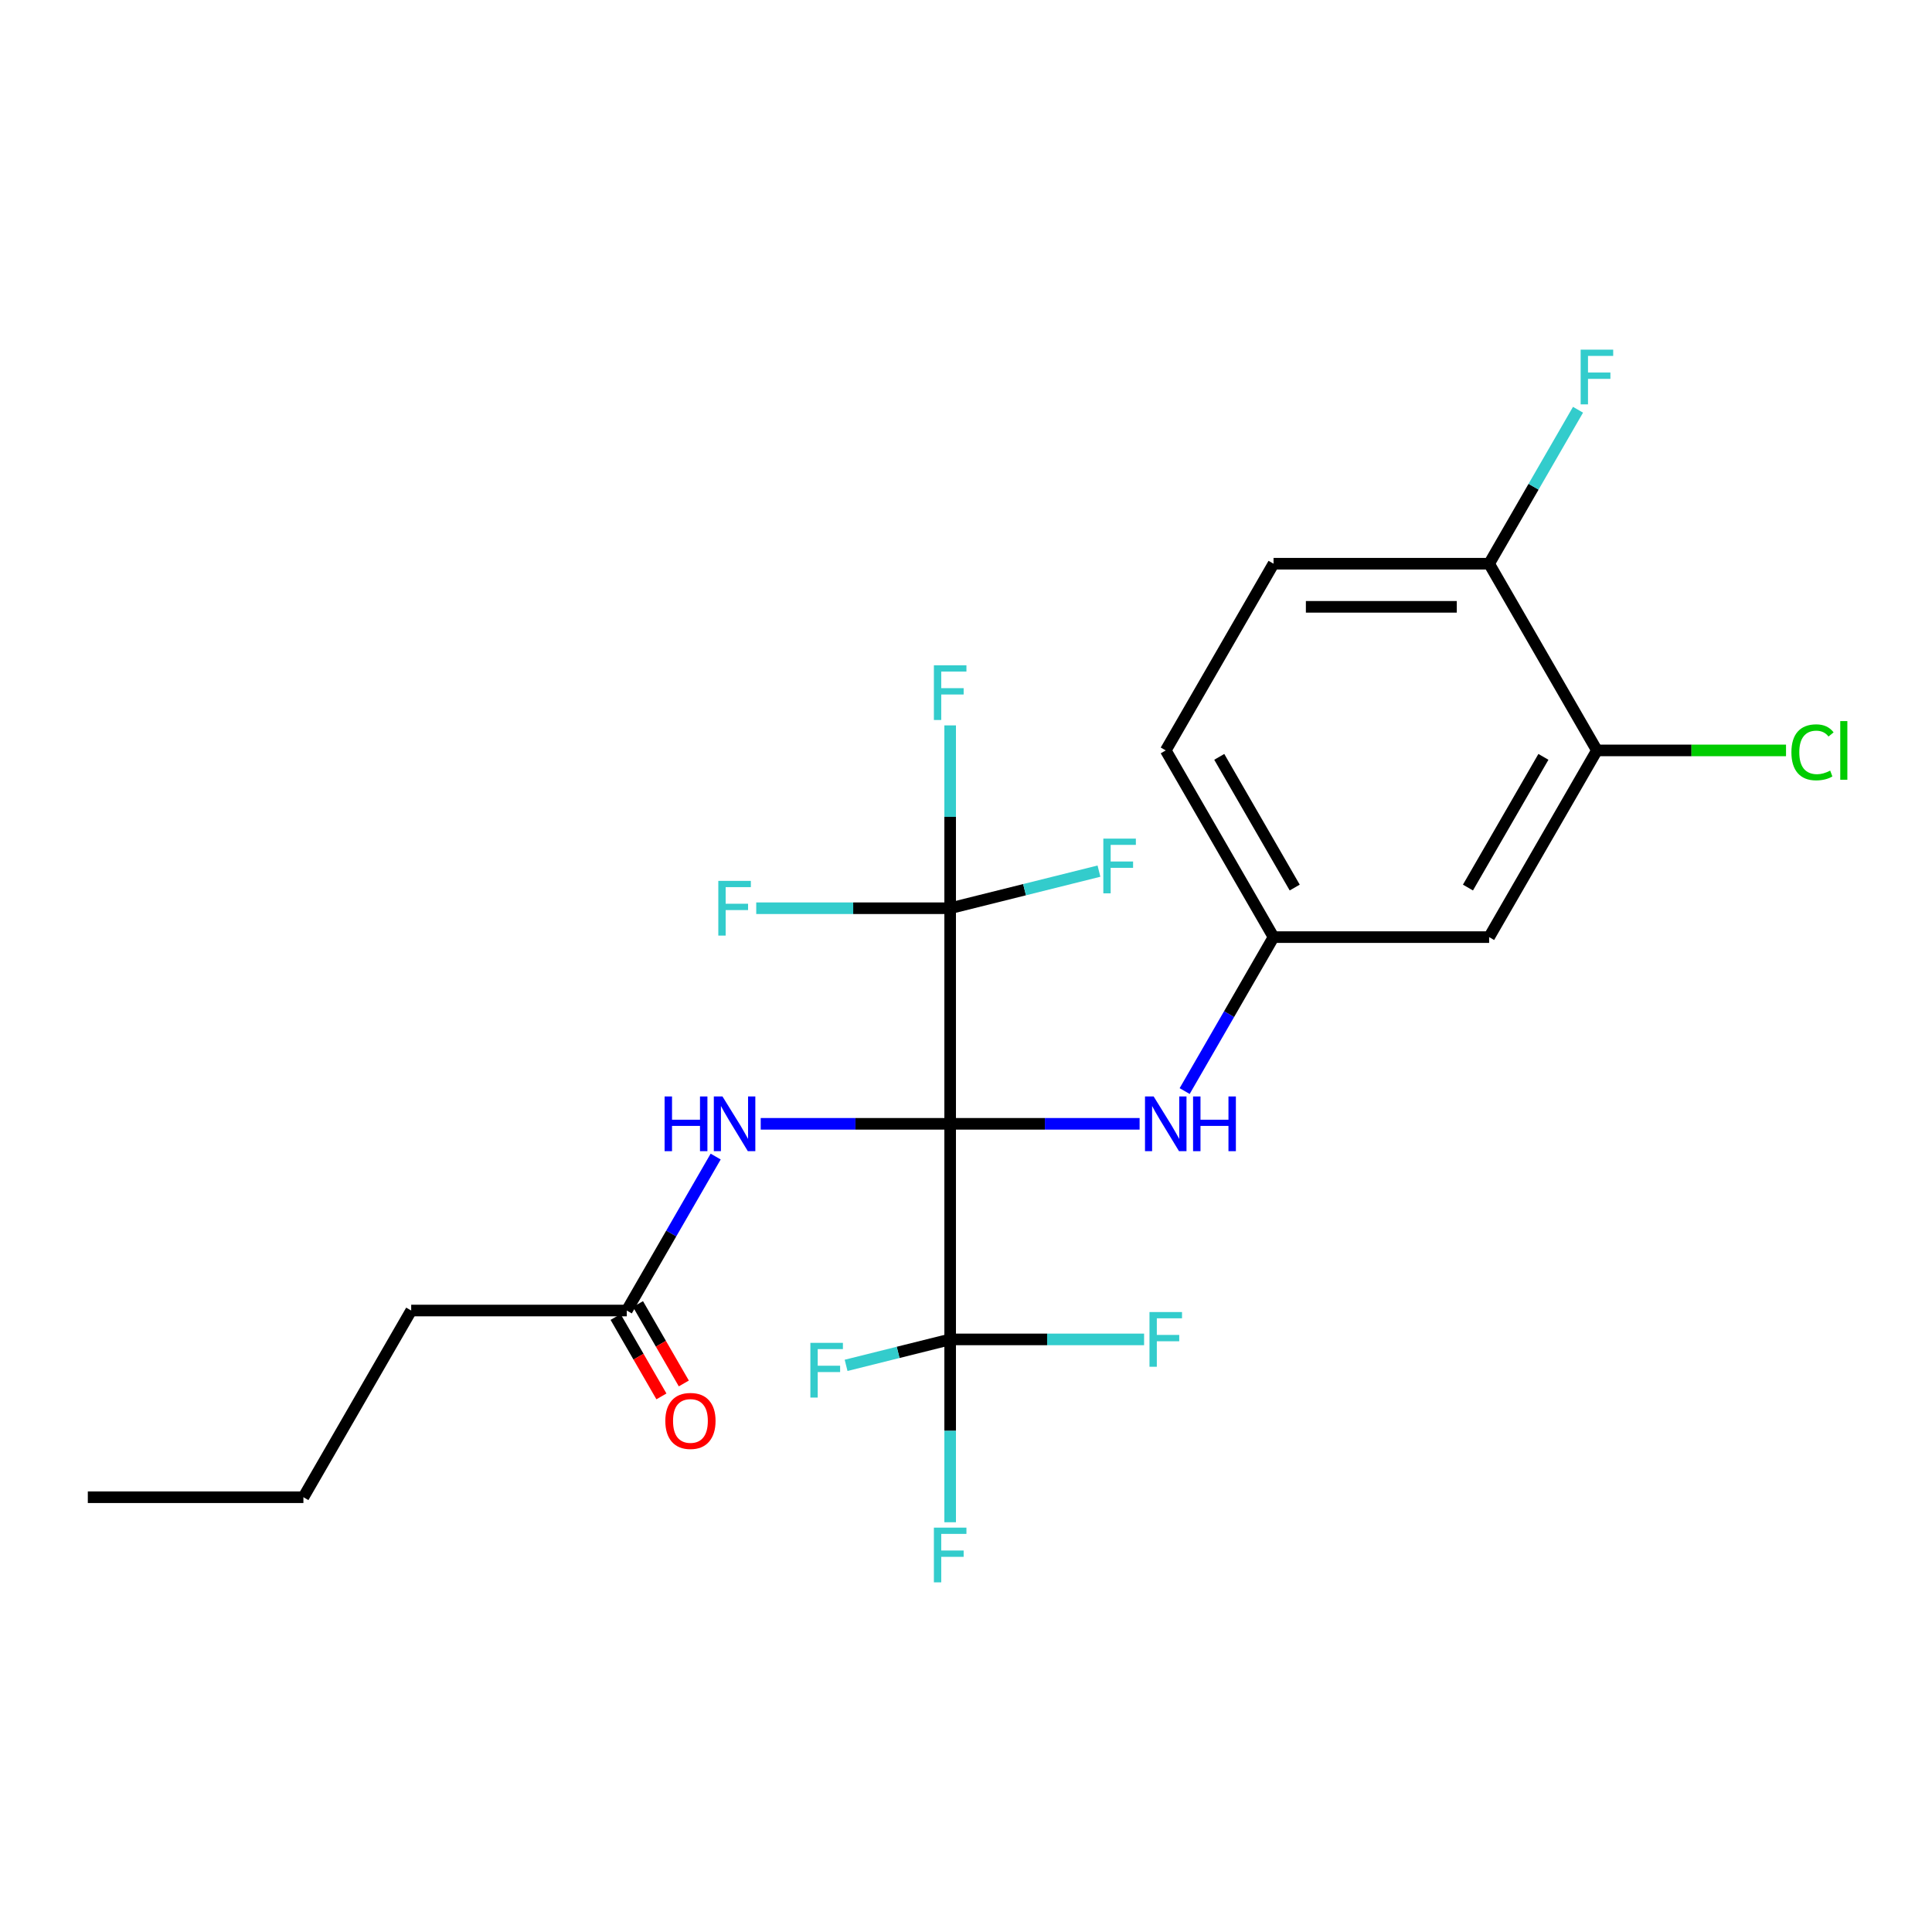 <?xml version='1.0' encoding='iso-8859-1'?>
<svg version='1.1' baseProfile='full'
              xmlns='http://www.w3.org/2000/svg'
                      xmlns:rdkit='http://www.rdkit.org/xml'
                      xmlns:xlink='http://www.w3.org/1999/xlink'
                  xml:space='preserve'
width='1000px' height='1000px' viewBox='0 0 1000 1000'>
<!-- END OF HEADER -->
<rect style='opacity:1.0;fill:#FFFFFF;stroke:none' width='1000' height='1000' x='0' y='0'> </rect>
<path class='bond-0' d='M 491.803,581.687 L 491.803,470.1' style='fill:none;fill-rule:evenodd;stroke:#000000;stroke-width:6px;stroke-linecap:butt;stroke-linejoin:miter;stroke-opacity:1' />
<path class='bond-1' d='M 491.803,581.687 L 491.803,693.274' style='fill:none;fill-rule:evenodd;stroke:#000000;stroke-width:6px;stroke-linecap:butt;stroke-linejoin:miter;stroke-opacity:1' />
<path class='bond-2' d='M 491.803,581.687 L 442.774,581.687' style='fill:none;fill-rule:evenodd;stroke:#000000;stroke-width:6px;stroke-linecap:butt;stroke-linejoin:miter;stroke-opacity:1' />
<path class='bond-2' d='M 442.774,581.687 L 393.745,581.687' style='fill:none;fill-rule:evenodd;stroke:#0000FF;stroke-width:6px;stroke-linecap:butt;stroke-linejoin:miter;stroke-opacity:1' />
<path class='bond-3' d='M 491.803,581.687 L 540.831,581.687' style='fill:none;fill-rule:evenodd;stroke:#000000;stroke-width:6px;stroke-linecap:butt;stroke-linejoin:miter;stroke-opacity:1' />
<path class='bond-3' d='M 540.831,581.687 L 589.86,581.687' style='fill:none;fill-rule:evenodd;stroke:#0000FF;stroke-width:6px;stroke-linecap:butt;stroke-linejoin:miter;stroke-opacity:1' />
<path class='bond-11' d='M 491.803,470.1 L 491.803,422.782' style='fill:none;fill-rule:evenodd;stroke:#000000;stroke-width:6px;stroke-linecap:butt;stroke-linejoin:miter;stroke-opacity:1' />
<path class='bond-11' d='M 491.803,422.782 L 491.803,375.463' style='fill:none;fill-rule:evenodd;stroke:#33CCCC;stroke-width:6px;stroke-linecap:butt;stroke-linejoin:miter;stroke-opacity:1' />
<path class='bond-14' d='M 491.803,470.1 L 441.614,470.1' style='fill:none;fill-rule:evenodd;stroke:#000000;stroke-width:6px;stroke-linecap:butt;stroke-linejoin:miter;stroke-opacity:1' />
<path class='bond-14' d='M 441.614,470.1 L 391.425,470.1' style='fill:none;fill-rule:evenodd;stroke:#33CCCC;stroke-width:6px;stroke-linecap:butt;stroke-linejoin:miter;stroke-opacity:1' />
<path class='bond-15' d='M 491.803,470.1 L 530.313,460.497' style='fill:none;fill-rule:evenodd;stroke:#000000;stroke-width:6px;stroke-linecap:butt;stroke-linejoin:miter;stroke-opacity:1' />
<path class='bond-15' d='M 530.313,460.497 L 568.822,450.893' style='fill:none;fill-rule:evenodd;stroke:#33CCCC;stroke-width:6px;stroke-linecap:butt;stroke-linejoin:miter;stroke-opacity:1' />
<path class='bond-10' d='M 491.803,693.274 L 491.803,740.593' style='fill:none;fill-rule:evenodd;stroke:#000000;stroke-width:6px;stroke-linecap:butt;stroke-linejoin:miter;stroke-opacity:1' />
<path class='bond-10' d='M 491.803,740.593 L 491.803,787.912' style='fill:none;fill-rule:evenodd;stroke:#33CCCC;stroke-width:6px;stroke-linecap:butt;stroke-linejoin:miter;stroke-opacity:1' />
<path class='bond-12' d='M 491.803,693.274 L 464.87,699.991' style='fill:none;fill-rule:evenodd;stroke:#000000;stroke-width:6px;stroke-linecap:butt;stroke-linejoin:miter;stroke-opacity:1' />
<path class='bond-12' d='M 464.87,699.991 L 437.937,706.708' style='fill:none;fill-rule:evenodd;stroke:#33CCCC;stroke-width:6px;stroke-linecap:butt;stroke-linejoin:miter;stroke-opacity:1' />
<path class='bond-13' d='M 491.803,693.274 L 541.991,693.274' style='fill:none;fill-rule:evenodd;stroke:#000000;stroke-width:6px;stroke-linecap:butt;stroke-linejoin:miter;stroke-opacity:1' />
<path class='bond-13' d='M 541.991,693.274 L 592.18,693.274' style='fill:none;fill-rule:evenodd;stroke:#33CCCC;stroke-width:6px;stroke-linecap:butt;stroke-linejoin:miter;stroke-opacity:1' />
<path class='bond-4' d='M 370.43,598.637 L 347.426,638.481' style='fill:none;fill-rule:evenodd;stroke:#0000FF;stroke-width:6px;stroke-linecap:butt;stroke-linejoin:miter;stroke-opacity:1' />
<path class='bond-4' d='M 347.426,638.481 L 324.422,678.325' style='fill:none;fill-rule:evenodd;stroke:#000000;stroke-width:6px;stroke-linecap:butt;stroke-linejoin:miter;stroke-opacity:1' />
<path class='bond-7' d='M 613.176,564.738 L 636.179,524.894' style='fill:none;fill-rule:evenodd;stroke:#0000FF;stroke-width:6px;stroke-linecap:butt;stroke-linejoin:miter;stroke-opacity:1' />
<path class='bond-7' d='M 636.179,524.894 L 659.183,485.05' style='fill:none;fill-rule:evenodd;stroke:#000000;stroke-width:6px;stroke-linecap:butt;stroke-linejoin:miter;stroke-opacity:1' />
<path class='bond-9' d='M 318.624,681.672 L 330.487,702.22' style='fill:none;fill-rule:evenodd;stroke:#000000;stroke-width:6px;stroke-linecap:butt;stroke-linejoin:miter;stroke-opacity:1' />
<path class='bond-9' d='M 330.487,702.22 L 342.351,722.768' style='fill:none;fill-rule:evenodd;stroke:#FF0000;stroke-width:6px;stroke-linecap:butt;stroke-linejoin:miter;stroke-opacity:1' />
<path class='bond-9' d='M 330.22,674.977 L 342.084,695.525' style='fill:none;fill-rule:evenodd;stroke:#000000;stroke-width:6px;stroke-linecap:butt;stroke-linejoin:miter;stroke-opacity:1' />
<path class='bond-9' d='M 342.084,695.525 L 353.947,716.073' style='fill:none;fill-rule:evenodd;stroke:#FF0000;stroke-width:6px;stroke-linecap:butt;stroke-linejoin:miter;stroke-opacity:1' />
<path class='bond-20' d='M 324.422,678.325 L 212.835,678.325' style='fill:none;fill-rule:evenodd;stroke:#000000;stroke-width:6px;stroke-linecap:butt;stroke-linejoin:miter;stroke-opacity:1' />
<path class='bond-5' d='M 826.564,388.413 L 770.77,485.05' style='fill:none;fill-rule:evenodd;stroke:#000000;stroke-width:6px;stroke-linecap:butt;stroke-linejoin:miter;stroke-opacity:1' />
<path class='bond-5' d='M 798.867,391.75 L 759.812,459.396' style='fill:none;fill-rule:evenodd;stroke:#000000;stroke-width:6px;stroke-linecap:butt;stroke-linejoin:miter;stroke-opacity:1' />
<path class='bond-17' d='M 826.564,388.413 L 875.502,388.413' style='fill:none;fill-rule:evenodd;stroke:#000000;stroke-width:6px;stroke-linecap:butt;stroke-linejoin:miter;stroke-opacity:1' />
<path class='bond-17' d='M 875.502,388.413 L 924.441,388.413' style='fill:none;fill-rule:evenodd;stroke:#00CC00;stroke-width:6px;stroke-linecap:butt;stroke-linejoin:miter;stroke-opacity:1' />
<path class='bond-23' d='M 826.564,388.413 L 770.77,291.776' style='fill:none;fill-rule:evenodd;stroke:#000000;stroke-width:6px;stroke-linecap:butt;stroke-linejoin:miter;stroke-opacity:1' />
<path class='bond-6' d='M 770.77,485.05 L 659.183,485.05' style='fill:none;fill-rule:evenodd;stroke:#000000;stroke-width:6px;stroke-linecap:butt;stroke-linejoin:miter;stroke-opacity:1' />
<path class='bond-18' d='M 659.183,485.05 L 603.39,388.413' style='fill:none;fill-rule:evenodd;stroke:#000000;stroke-width:6px;stroke-linecap:butt;stroke-linejoin:miter;stroke-opacity:1' />
<path class='bond-18' d='M 670.142,459.396 L 631.086,391.75' style='fill:none;fill-rule:evenodd;stroke:#000000;stroke-width:6px;stroke-linecap:butt;stroke-linejoin:miter;stroke-opacity:1' />
<path class='bond-8' d='M 770.77,291.776 L 659.183,291.776' style='fill:none;fill-rule:evenodd;stroke:#000000;stroke-width:6px;stroke-linecap:butt;stroke-linejoin:miter;stroke-opacity:1' />
<path class='bond-8' d='M 754.032,314.093 L 675.921,314.093' style='fill:none;fill-rule:evenodd;stroke:#000000;stroke-width:6px;stroke-linecap:butt;stroke-linejoin:miter;stroke-opacity:1' />
<path class='bond-19' d='M 770.77,291.776 L 793.774,251.932' style='fill:none;fill-rule:evenodd;stroke:#000000;stroke-width:6px;stroke-linecap:butt;stroke-linejoin:miter;stroke-opacity:1' />
<path class='bond-19' d='M 793.774,251.932 L 816.778,212.088' style='fill:none;fill-rule:evenodd;stroke:#33CCCC;stroke-width:6px;stroke-linecap:butt;stroke-linejoin:miter;stroke-opacity:1' />
<path class='bond-16' d='M 659.183,291.776 L 603.39,388.413' style='fill:none;fill-rule:evenodd;stroke:#000000;stroke-width:6px;stroke-linecap:butt;stroke-linejoin:miter;stroke-opacity:1' />
<path class='bond-21' d='M 212.835,678.325 L 157.042,774.962' style='fill:none;fill-rule:evenodd;stroke:#000000;stroke-width:6px;stroke-linecap:butt;stroke-linejoin:miter;stroke-opacity:1' />
<path class='bond-22' d='M 157.042,774.962 L 45.455,774.962' style='fill:none;fill-rule:evenodd;stroke:#000000;stroke-width:6px;stroke-linecap:butt;stroke-linejoin:miter;stroke-opacity:1' />
<path  class='atom-3' d='M 343.996 567.527
L 347.836 567.527
L 347.836 579.567
L 362.316 579.567
L 362.316 567.527
L 366.156 567.527
L 366.156 595.847
L 362.316 595.847
L 362.316 582.767
L 347.836 582.767
L 347.836 595.847
L 343.996 595.847
L 343.996 567.527
' fill='#0000FF'/>
<path  class='atom-3' d='M 373.956 567.527
L 383.236 582.527
Q 384.156 584.007, 385.636 586.687
Q 387.116 589.367, 387.196 589.527
L 387.196 567.527
L 390.956 567.527
L 390.956 595.847
L 387.076 595.847
L 377.116 579.447
Q 375.956 577.527, 374.716 575.327
Q 373.516 573.127, 373.156 572.447
L 373.156 595.847
L 369.476 595.847
L 369.476 567.527
L 373.956 567.527
' fill='#0000FF'/>
<path  class='atom-4' d='M 597.13 567.527
L 606.41 582.527
Q 607.33 584.007, 608.81 586.687
Q 610.29 589.367, 610.37 589.527
L 610.37 567.527
L 614.13 567.527
L 614.13 595.847
L 610.25 595.847
L 600.29 579.447
Q 599.13 577.527, 597.89 575.327
Q 596.69 573.127, 596.33 572.447
L 596.33 595.847
L 592.65 595.847
L 592.65 567.527
L 597.13 567.527
' fill='#0000FF'/>
<path  class='atom-4' d='M 617.53 567.527
L 621.37 567.527
L 621.37 579.567
L 635.85 579.567
L 635.85 567.527
L 639.69 567.527
L 639.69 595.847
L 635.85 595.847
L 635.85 582.767
L 621.37 582.767
L 621.37 595.847
L 617.53 595.847
L 617.53 567.527
' fill='#0000FF'/>
<path  class='atom-10' d='M 344.368 735.468
Q 344.368 728.668, 347.728 724.868
Q 351.088 721.068, 357.368 721.068
Q 363.648 721.068, 367.008 724.868
Q 370.368 728.668, 370.368 735.468
Q 370.368 742.348, 366.968 746.268
Q 363.568 750.148, 357.368 750.148
Q 351.128 750.148, 347.728 746.268
Q 344.368 742.388, 344.368 735.468
M 357.368 746.948
Q 361.688 746.948, 364.008 744.068
Q 366.368 741.148, 366.368 735.468
Q 366.368 729.908, 364.008 727.108
Q 361.688 724.268, 357.368 724.268
Q 353.048 724.268, 350.688 727.068
Q 348.368 729.868, 348.368 735.468
Q 348.368 741.188, 350.688 744.068
Q 353.048 746.948, 357.368 746.948
' fill='#FF0000'/>
<path  class='atom-11' d='M 483.383 790.701
L 500.223 790.701
L 500.223 793.941
L 487.183 793.941
L 487.183 802.541
L 498.783 802.541
L 498.783 805.821
L 487.183 805.821
L 487.183 819.021
L 483.383 819.021
L 483.383 790.701
' fill='#33CCCC'/>
<path  class='atom-12' d='M 483.383 344.353
L 500.223 344.353
L 500.223 347.593
L 487.183 347.593
L 487.183 356.193
L 498.783 356.193
L 498.783 359.473
L 487.183 359.473
L 487.183 372.673
L 483.383 372.673
L 483.383 344.353
' fill='#33CCCC'/>
<path  class='atom-13' d='M 419.45 695.058
L 436.29 695.058
L 436.29 698.298
L 423.25 698.298
L 423.25 706.898
L 434.85 706.898
L 434.85 710.178
L 423.25 710.178
L 423.25 723.378
L 419.45 723.378
L 419.45 695.058
' fill='#33CCCC'/>
<path  class='atom-14' d='M 594.97 679.114
L 611.81 679.114
L 611.81 682.354
L 598.77 682.354
L 598.77 690.954
L 610.37 690.954
L 610.37 694.234
L 598.77 694.234
L 598.77 707.434
L 594.97 707.434
L 594.97 679.114
' fill='#33CCCC'/>
<path  class='atom-15' d='M 371.796 455.94
L 388.636 455.94
L 388.636 459.18
L 375.596 459.18
L 375.596 467.78
L 387.196 467.78
L 387.196 471.06
L 375.596 471.06
L 375.596 484.26
L 371.796 484.26
L 371.796 455.94
' fill='#33CCCC'/>
<path  class='atom-16' d='M 571.082 434.069
L 587.922 434.069
L 587.922 437.309
L 574.882 437.309
L 574.882 445.909
L 586.482 445.909
L 586.482 449.189
L 574.882 449.189
L 574.882 462.389
L 571.082 462.389
L 571.082 434.069
' fill='#33CCCC'/>
<path  class='atom-18' d='M 927.231 389.393
Q 927.231 382.353, 930.511 378.673
Q 933.831 374.953, 940.111 374.953
Q 945.951 374.953, 949.071 379.073
L 946.431 381.233
Q 944.151 378.233, 940.111 378.233
Q 935.831 378.233, 933.551 381.113
Q 931.311 383.953, 931.311 389.393
Q 931.311 394.993, 933.631 397.873
Q 935.991 400.753, 940.551 400.753
Q 943.671 400.753, 947.311 398.873
L 948.431 401.873
Q 946.951 402.833, 944.711 403.393
Q 942.471 403.953, 939.991 403.953
Q 933.831 403.953, 930.511 400.193
Q 927.231 396.433, 927.231 389.393
' fill='#00CC00'/>
<path  class='atom-18' d='M 952.511 373.233
L 956.191 373.233
L 956.191 403.593
L 952.511 403.593
L 952.511 373.233
' fill='#00CC00'/>
<path  class='atom-20' d='M 818.144 180.979
L 834.984 180.979
L 834.984 184.219
L 821.944 184.219
L 821.944 192.819
L 833.544 192.819
L 833.544 196.099
L 821.944 196.099
L 821.944 209.299
L 818.144 209.299
L 818.144 180.979
' fill='#33CCCC'/>
</svg>
